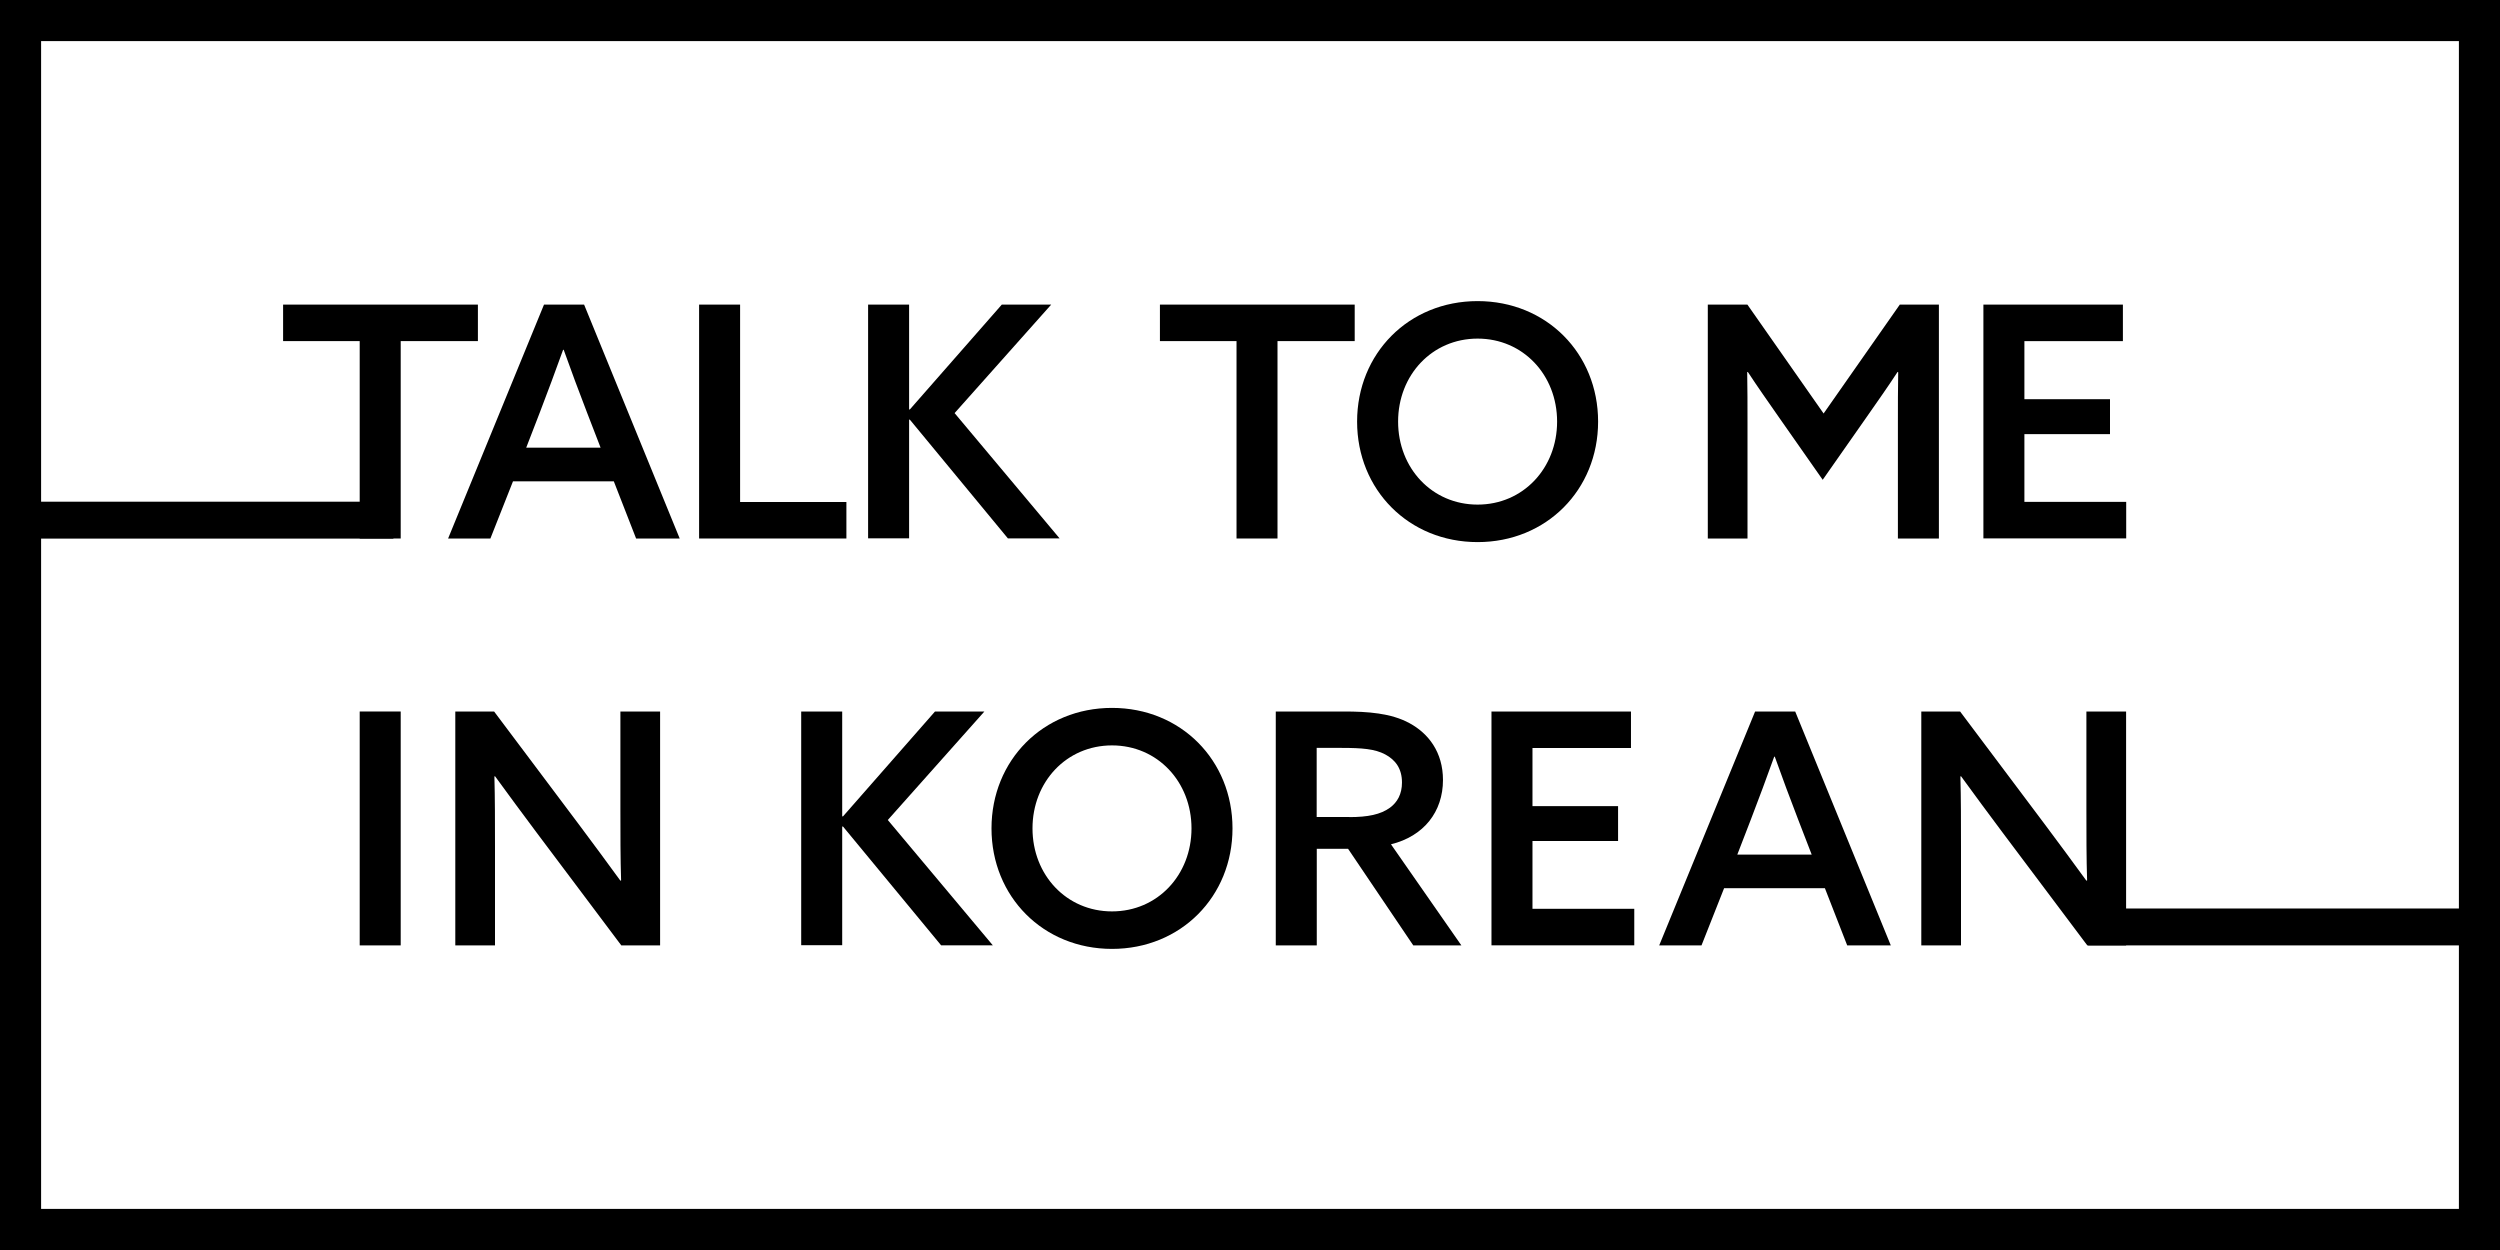 <?xml version="1.0" encoding="utf-8"?>
<svg xmlns="http://www.w3.org/2000/svg" fill="none" height="100%" overflow="visible" preserveAspectRatio="none" style="display: block;" viewBox="0 0 100 50" width="100%">
<g id="Logo">
<path d="M98.356 48.356H1.644V1.644H98.356V48.356ZM100 0H0V50H100V0Z" fill="black" id="Vector"/>
<g id="Group">
<g id="Group_2">
<path d="M14.388 13.644L11.324 13.644V12.184L19.116 12.184V13.644L16.028 13.644V21.54L14.388 21.54V13.644Z" fill="black" id="Vector_2"/>
<path d="M27.188 21.54L25.444 21.54L24.552 19.252L20.52 19.252L19.616 21.54H17.924L21.76 12.184L23.364 12.184L27.188 21.54ZM21.052 17.908L24.024 17.908L23.48 16.5C23.156 15.66 22.848 14.832 22.548 13.992H22.524C22.212 14.856 21.916 15.66 21.592 16.5L21.048 17.908H21.052Z" fill="black" id="Vector_3"/>
<path d="M27.964 12.184L29.604 12.184V20.08L33.856 20.08V21.54L27.964 21.54V12.184Z" fill="black" id="Vector_4"/>
<path d="M34.724 12.184L36.364 12.184V16.372L36.389 16.384L40.072 12.184L42.048 12.184L38.184 16.524L42.384 21.536L40.316 21.536L36.389 16.78L36.364 16.792V21.532H34.724V12.176V12.184Z" fill="black" id="Vector_5"/>
</g>
<path d="M49.461 13.644H46.397V12.184L54.188 12.184V13.644H51.1V21.54H49.461V13.644Z" fill="black" id="Vector_6"/>
<path d="M54.284 16.864C54.284 14.136 56.352 12.044 59.104 12.044C61.856 12.044 63.924 14.136 63.924 16.864C63.924 19.592 61.856 21.684 59.104 21.684C56.352 21.684 54.284 19.592 54.284 16.864ZM62.284 16.864C62.284 15.004 60.928 13.544 59.104 13.544C57.28 13.544 55.924 15.004 55.924 16.864C55.924 18.724 57.28 20.184 59.104 20.184C60.928 20.184 62.284 18.724 62.284 16.864Z" fill="black" id="Vector_7"/>
<g id="Group_3">
<path d="M68.308 12.184L69.896 12.184L72.944 16.54L75.992 12.184L77.556 12.184V21.54L75.916 21.54V16.916C75.916 16.204 75.916 15.532 75.928 14.888L75.904 14.876C75.516 15.472 75.104 16.052 74.664 16.684L72.908 19.192L71.152 16.684C70.712 16.052 70.3 15.468 69.912 14.876L69.888 14.888C69.9 15.532 69.9 16.204 69.9 16.916V21.54H68.312V12.184H68.308Z" fill="black" id="Vector_8"/>
<path d="M79.332 12.184L84.916 12.184V13.644L80.976 13.644V15.968L84.4 15.968V17.364L80.976 17.364V20.076L85.048 20.076V21.536L79.336 21.536V12.18L79.332 12.184Z" fill="black" id="Vector_9"/>
</g>
<g id="Group_4">
<path d="M14.388 28.46L16.028 28.46V37.816H14.388V28.46Z" fill="black" id="Vector_10"/>
<path d="M18.212 37.816V28.46L19.764 28.46L23.148 32.968C23.728 33.744 24.272 34.48 24.816 35.228L24.844 35.216C24.816 34.336 24.816 33.38 24.816 32.388V28.46L26.404 28.46V37.816L24.852 37.816L21.468 33.308C20.888 32.532 20.344 31.796 19.8 31.048L19.776 31.06C19.8 31.94 19.8 32.896 19.8 33.888V37.816H18.212Z" fill="black" id="Vector_11"/>
</g>
<g id="Group_5">
<path d="M32.048 28.46L33.688 28.46V32.648L33.716 32.66L37.4 28.46L39.376 28.46L35.512 32.8L39.712 37.812L37.644 37.812L33.716 33.056L33.688 33.068V37.808H32.048V28.452V28.46Z" fill="black" id="Vector_12"/>
<path d="M39.66 33.136C39.66 30.408 41.728 28.316 44.48 28.316C47.232 28.316 49.3 30.408 49.3 33.136C49.3 35.864 47.232 37.956 44.48 37.956C41.728 37.956 39.66 35.864 39.66 33.136ZM47.66 33.136C47.66 31.276 46.304 29.816 44.48 29.816C42.656 29.816 41.3 31.276 41.3 33.136C41.3 34.996 42.656 36.456 44.48 36.456C46.304 36.456 47.66 34.996 47.66 33.136Z" fill="black" id="Vector_13"/>
<path d="M51.023 28.46L53.751 28.46C54.707 28.46 55.639 28.524 56.375 28.924C57.139 29.336 57.719 30.088 57.719 31.2C57.719 32.468 56.955 33.448 55.639 33.772L58.455 37.816H56.531L53.923 33.952H52.671V37.816H51.031V28.46H51.023ZM53.971 32.684C54.719 32.684 55.223 32.58 55.599 32.308C55.895 32.088 56.079 31.764 56.079 31.3C56.079 30.744 55.819 30.396 55.407 30.176C54.995 29.956 54.475 29.916 53.663 29.916H52.667V32.68H53.971V32.684Z" fill="black" id="Vector_14"/>
<path d="M59.655 28.46L65.239 28.46V29.92L61.299 29.92V32.244L64.723 32.244V33.64L61.299 33.64V36.352L65.371 36.352V37.812L59.659 37.812V28.456L59.655 28.46Z" fill="black" id="Vector_15"/>
<path d="M75.632 37.816L73.888 37.816L72.996 35.528L68.964 35.528L68.06 37.816H66.368L70.204 28.46L71.808 28.46L75.632 37.816ZM69.496 34.184H72.468L71.924 32.776C71.6 31.936 71.292 31.108 70.992 30.268H70.968C70.656 31.132 70.36 31.936 70.036 32.776L69.492 34.184H69.496Z" fill="black" id="Vector_16"/>
<path d="M76.852 37.816V28.46L78.404 28.46L81.788 32.968C82.368 33.744 82.912 34.48 83.456 35.228L83.484 35.216C83.456 34.336 83.456 33.38 83.456 32.388V28.46L85.044 28.46V37.816L83.492 37.816L80.108 33.308C79.528 32.532 78.984 31.796 78.44 31.048L78.416 31.06C78.44 31.94 78.44 32.896 78.44 33.888V37.816H76.852Z" fill="black" id="Vector_17"/>
</g>
<path d="M100 36.34L83.524 36.34V37.816L100 37.816V36.34Z" fill="black" id="Vector_18"/>
<path d="M15.736 20.068L0 20.068L0 21.544L15.736 21.544V20.068Z" fill="black" id="Vector_19"/>
</g>
</g>
</svg>